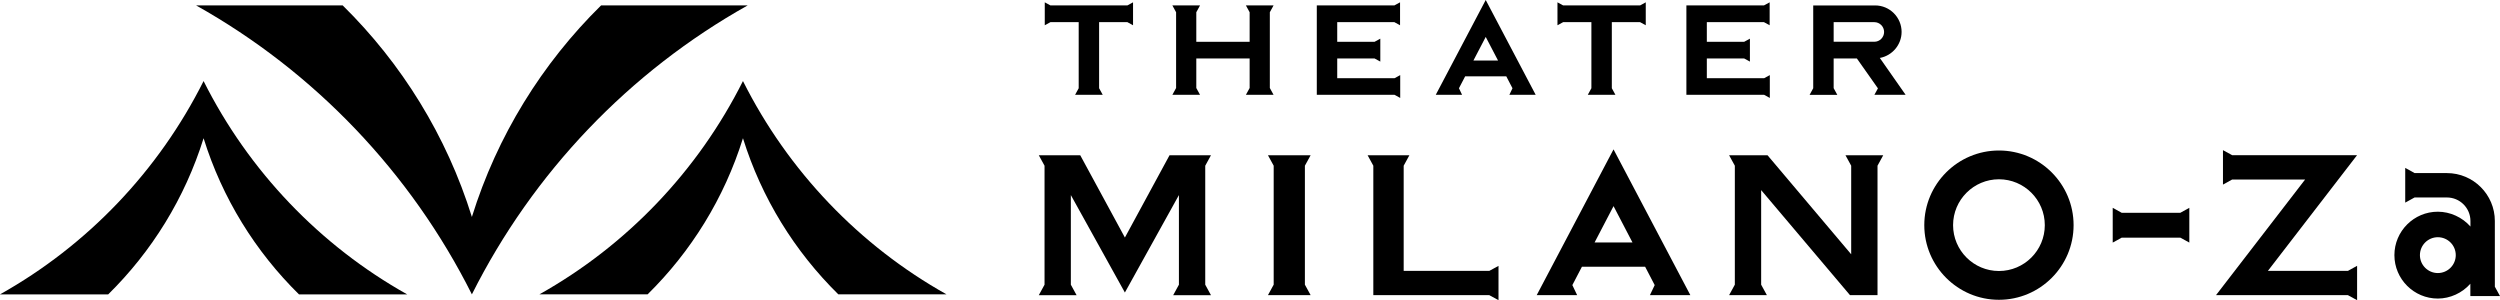 <?xml version="1.0" encoding="UTF-8"?><svg id="_レイヤー_2" xmlns="http://www.w3.org/2000/svg" viewBox="0 0 289.534 34.767"><g id="_レイヤー_2のコピー"><path d="M23.577,9.388C18.353,19.805,10.112,28.426,0,34.092h12.532c5.042-4.962,8.887-11.147,11.046-18.084,2.158,6.937,6.003,13.123,11.046,18.084h12.532c-10.112-5.665-18.353-14.287-23.577-24.703"/><path d="M86.044,9.388c-5.225,10.417-13.465,19.038-23.577,24.703h12.532c5.042-4.962,8.887-11.147,11.046-18.084,2.158,6.937,6.003,13.123,11.046,18.084h12.532c-10.112-5.665-18.353-14.287-23.577-24.703"/><path d="M54.65,34.093c7.078-14.113,18.242-25.793,31.943-33.468h-16.978c-6.831,6.722-12.04,15.102-14.964,24.5-2.924-9.398-8.133-17.778-14.964-24.5h-16.978c13.701,7.676,24.865,19.356,31.943,33.468"/><polygon points="144.293 10.981 147.496 10.981 147.064 10.193 147.064 1.418 147.496 .629 144.293 .629 144.725 1.418 144.725 4.838 138.548 4.838 138.548 1.418 138.98 .629 135.777 .629 136.208 1.418 136.208 10.193 135.777 10.981 138.98 10.981 138.548 10.193 138.548 6.773 144.725 6.773 144.725 10.193 144.293 10.981 144.293 10.981"/><polygon points="124.927 2.565 124.927 10.219 124.509 10.983 127.712 10.983 127.292 10.218 127.292 2.565 130.566 2.565 131.222 2.925 131.222 .269 130.566 .629 121.655 .629 120.998 .269 120.998 2.925 121.655 2.565 124.927 2.565 124.927 2.565"/><polygon points="184.305 2.565 184.305 10.219 183.887 10.983 187.089 10.983 186.671 10.218 186.671 2.565 189.944 2.565 190.601 2.925 190.601 .269 189.944 .629 181.034 .629 180.376 .269 180.376 2.925 181.034 2.565 184.305 2.565 184.305 2.565"/><polygon points="162.164 11.343 162.164 8.698 161.506 9.059 154.869 9.055 154.869 6.774 159.2 6.774 159.859 7.134 159.859 4.478 159.2 4.838 154.869 4.838 154.869 2.564 161.485 2.564 162.145 2.926 162.145 .269 161.485 .629 152.503 .629 152.503 10.983 161.509 10.983 162.164 11.343 162.164 11.343"/><polygon points="204.969 11.343 204.969 8.698 204.311 9.059 197.674 9.055 197.674 6.774 202.004 6.774 202.664 7.134 202.664 4.478 202.004 4.838 197.674 4.838 197.674 2.564 204.289 2.564 204.949 2.926 204.949 .269 204.289 .629 195.307 .629 195.307 10.983 204.313 10.983 204.969 11.343 204.969 11.343"/><path d="M231.505,31.386c-2.929,0-5.312-2.382-5.312-5.311s2.383-5.312,5.312-5.312,5.311,2.382,5.311,5.312-2.382,5.311-5.311,5.311M231.505,17.43c-4.768,0-8.646,3.878-8.646,8.645s3.879,8.645,8.646,8.645,8.645-3.878,8.645-8.645-3.878-8.645-8.645-8.645"/><polygon points="151.788 17.98 146.847 17.98 147.51 19.192 147.51 32.967 146.847 34.179 151.788 34.179 151.124 32.967 151.125 19.192 151.788 17.98 151.788 17.98"/><path d="M135.448,17.98l-5.17,9.53-5.144-9.481-.027-.048h-4.799l.664,1.212v13.778s-.664,1.213-.664,1.213h4.375l-.664-1.213v-10.38c.973,1.756,5.791,10.443,6.177,11.14l.081.147.081-.147c.05-.091,5.15-9.284,6.177-11.14v10.38l-.663,1.213h4.375l-.663-1.213v-13.778s.663-1.212.663-1.212h-4.8Z"/><polygon points="172.482 34.184 173.508 34.743 173.547 34.765 173.547 30.79 172.482 31.372 162.565 31.372 162.565 19.192 163.206 18.018 163.228 17.979 158.387 17.979 159.05 19.192 159.049 34.183 172.482 34.184 172.482 34.184"/><polygon points="253.553 28.095 253.553 24.068 252.514 24.643 245.72 24.643 244.681 24.068 244.681 28.097 245.72 27.524 252.517 27.526 253.553 28.095 253.553 28.095"/><polygon points="214.393 19.191 214.393 29.45 204.731 18.012 204.703 17.98 200.253 17.98 200.918 19.192 200.917 32.97 200.328 34.045 200.254 34.183 204.63 34.183 203.966 32.97 203.966 22.017 214.228 34.151 214.257 34.183 217.442 34.183 217.442 19.191 218.083 18.018 218.104 17.979 213.73 17.979 214.393 19.191 214.393 19.191"/><polygon points="272.984 34.767 272.984 30.784 271.921 31.372 262.652 31.372 272.979 17.973 258.515 17.973 257.45 17.389 257.45 21.379 258.514 20.791 266.964 20.791 256.643 34.184 271.922 34.184 272.984 34.767 272.984 34.767"/><path d="M282.335,31.623c-1.144,0-2.075-.931-2.075-2.075s.931-2.075,2.075-2.075,2.076.931,2.076,2.075-.932,2.075-2.076,2.075M288.938,33.201l-.002-7.608c0-3.059-2.489-5.547-5.549-5.547h-3.742l-1.049-.582-.039-.022v4.024l.862-.474c.095-.053.176-.098.221-.122h3.746c1.502,0,2.725,1.222,2.725,2.723v.643c-.947-1.077-2.354-1.717-3.778-1.717-2.773,0-5.029,2.257-5.029,5.029s2.256,5.029,5.029,5.029c1.423,0,2.82-.64,3.767-1.716v1.424h3.433l-.596-1.083h0Z"/><path d="M218.204,3.701c0,.626-.507,1.135-1.132,1.135h-4.71v-2.27h4.71c.624,0,1.132.509,1.132,1.135M220.232,3.701c0-1.694-1.376-3.072-3.066-3.072h-7.17v9.59l-.418.764h3.206l-.422-.773v-3.437h2.691l2.145,3.043c.041.055.159.227.292.419l-.411.748h3.619l-2.989-4.272c1.445-.263,2.522-1.539,2.522-3.011"/><path d="M184.673,28.084l2.197-4.213,2.196,4.213h-4.393ZM195.767,34.183l-8.898-16.884-8.898,16.884h4.685s-.556-1.165-.556-1.165l1.107-2.123h7.324s1.106,2.123,1.106,2.123l-.556,1.166h4.685Z"/><path d="M170.639,7.014l1.428-2.739,1.428,2.739h-2.856ZM177.852,10.979l-5.785-10.979-5.786,10.979h3.046s-.361-.758-.361-.758l.719-1.38h4.763l.719,1.38-.361.758h3.046Z"/></g></svg>